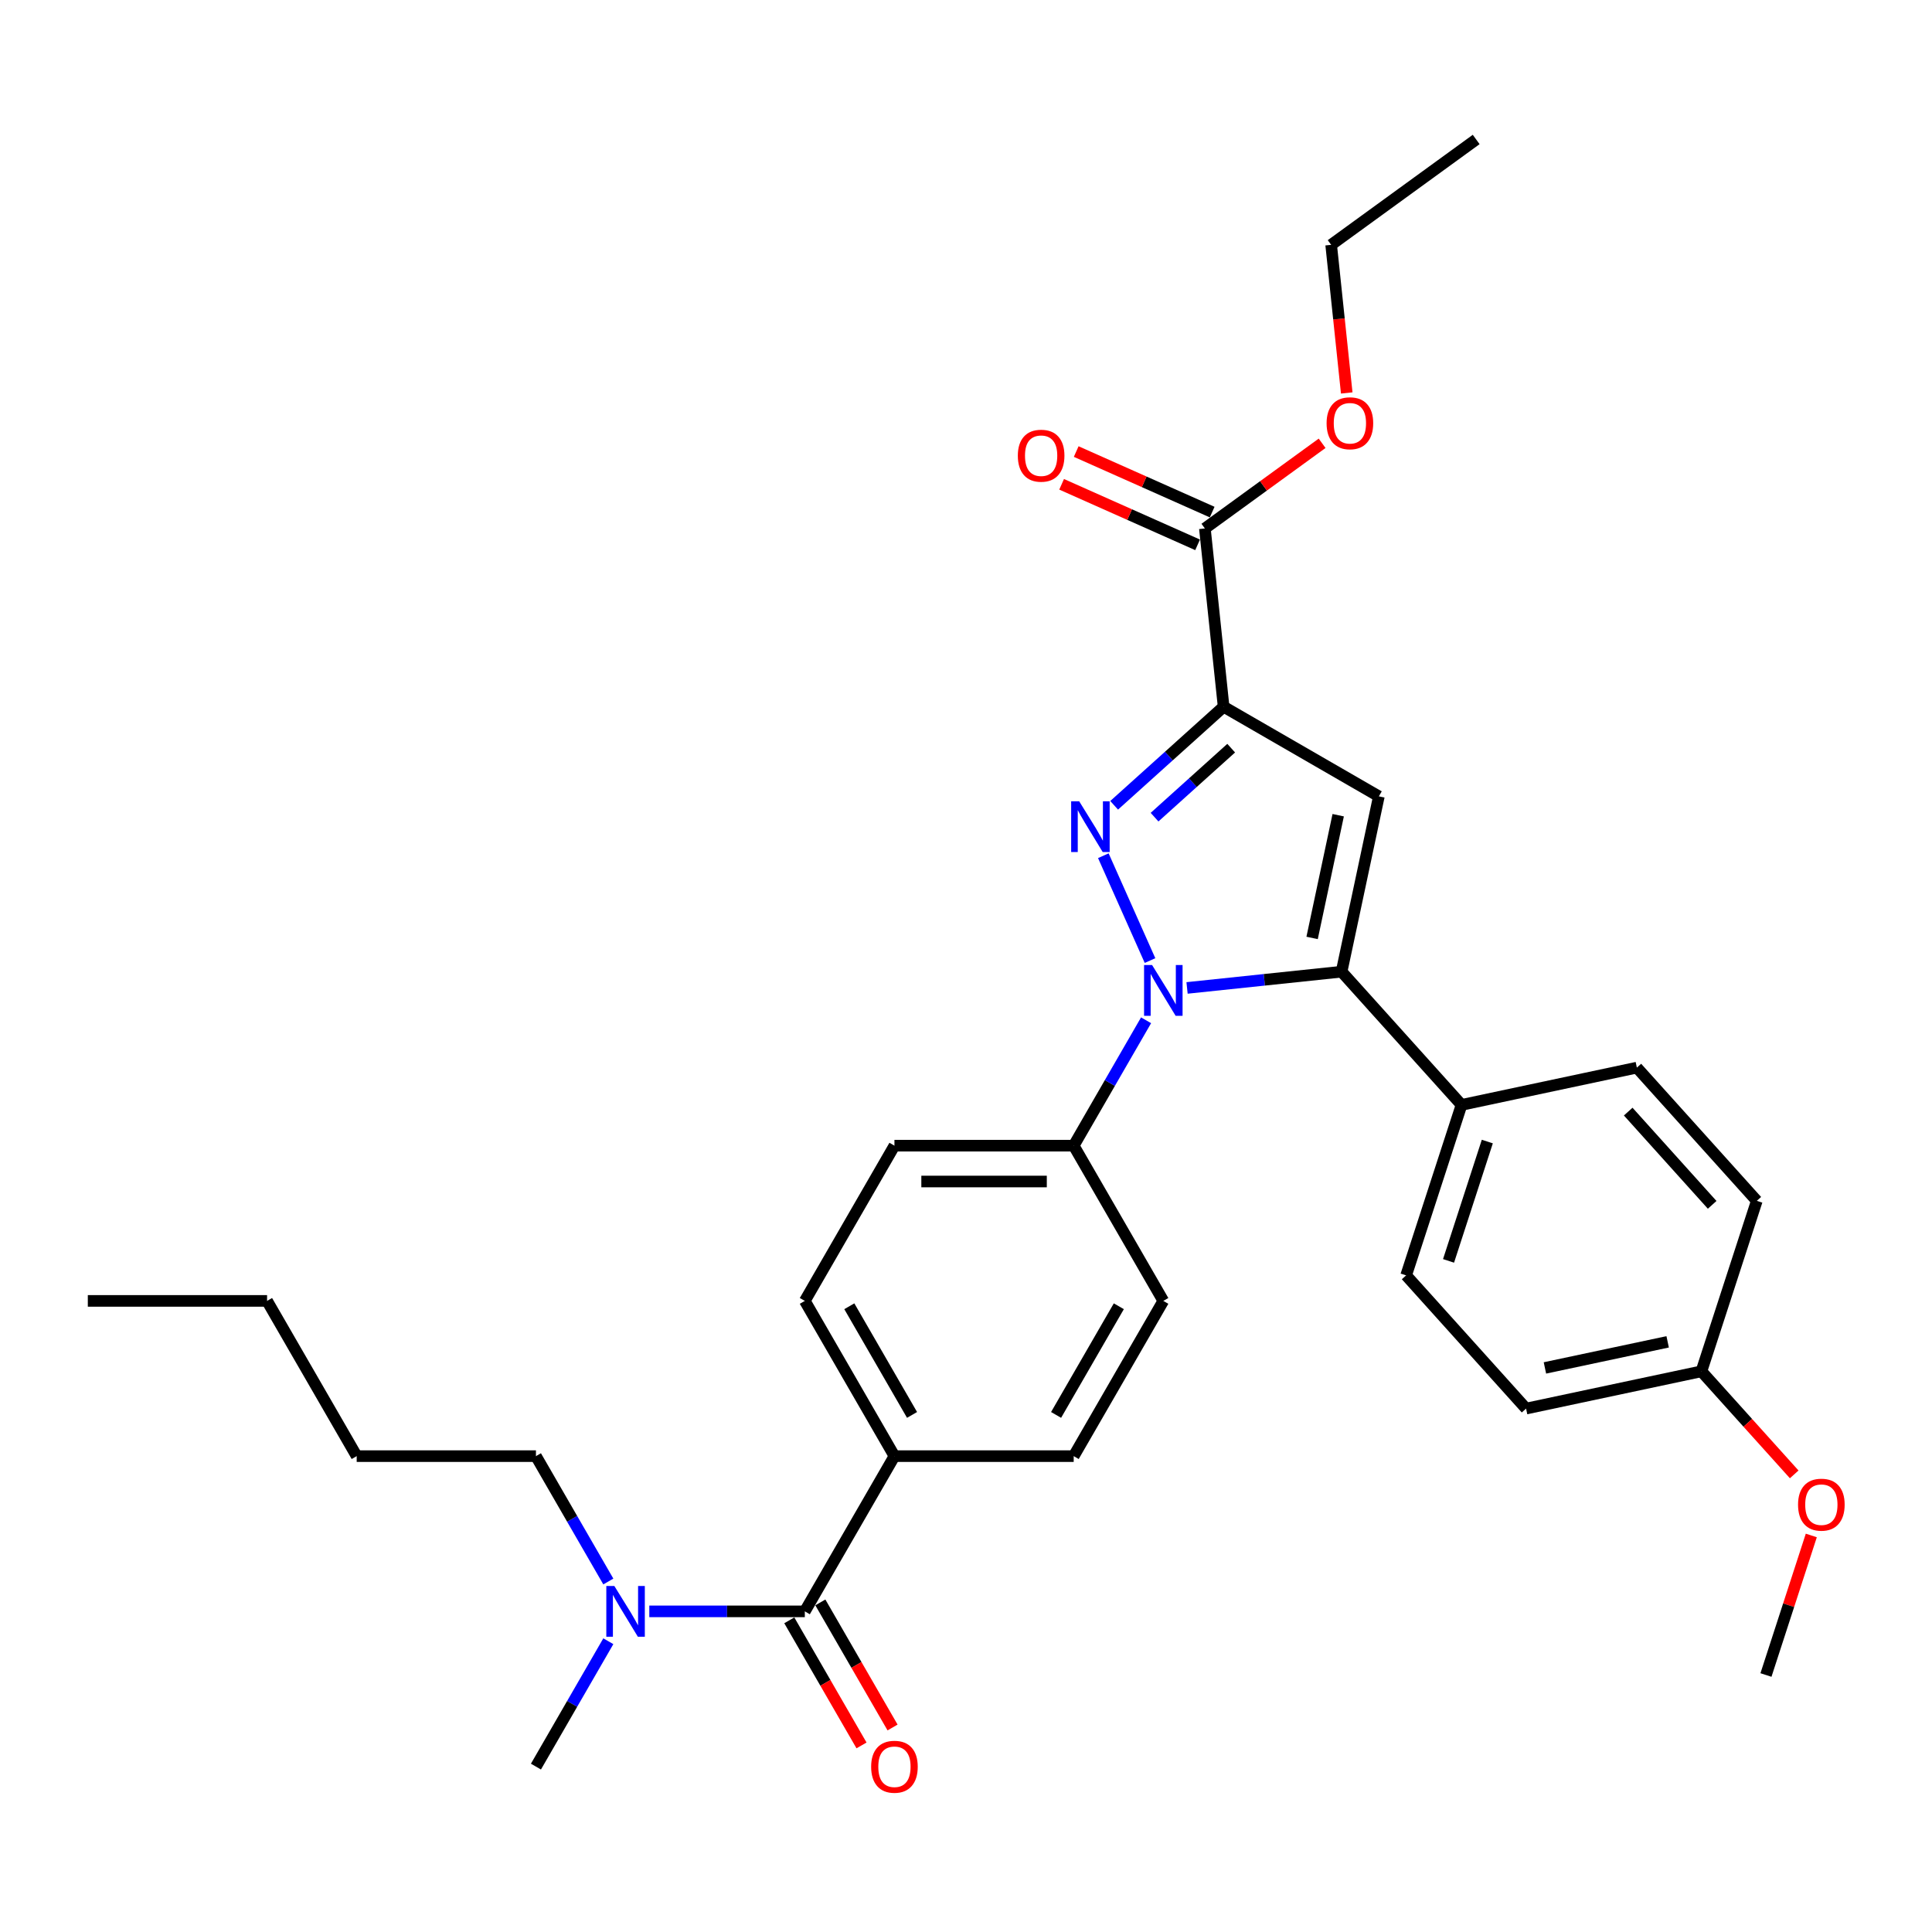 <?xml version='1.0' encoding='iso-8859-1'?>
<svg version='1.1' baseProfile='full'
              xmlns='http://www.w3.org/2000/svg'
                      xmlns:rdkit='http://www.rdkit.org/xml'
                      xmlns:xlink='http://www.w3.org/1999/xlink'
                  xml:space='preserve'
width='1000px' height='1000px' viewBox='0 0 1000 1000'>
<!-- END OF HEADER -->
<rect style='opacity:1.0;fill:#FFFFFF;stroke:none' width='1000' height='1000' x='0' y='0'> </rect>
<path class='bond-0' d='M 314.869,849.499 L 296.136,881.945' style='fill:none;fill-rule:evenodd;stroke:#0000FF;stroke-width:6px;stroke-linecap:butt;stroke-linejoin:miter;stroke-opacity:1' />
<path class='bond-0' d='M 296.136,881.945 L 277.403,914.391' style='fill:none;fill-rule:evenodd;stroke:#000000;stroke-width:6px;stroke-linecap:butt;stroke-linejoin:miter;stroke-opacity:1' />
<path class='bond-1' d='M 336.077,834.042 L 376.325,834.042' style='fill:none;fill-rule:evenodd;stroke:#0000FF;stroke-width:6px;stroke-linecap:butt;stroke-linejoin:miter;stroke-opacity:1' />
<path class='bond-1' d='M 376.325,834.042 L 416.573,834.042' style='fill:none;fill-rule:evenodd;stroke:#000000;stroke-width:6px;stroke-linecap:butt;stroke-linejoin:miter;stroke-opacity:1' />
<path class='bond-2' d='M 314.869,818.585 L 296.136,786.139' style='fill:none;fill-rule:evenodd;stroke:#0000FF;stroke-width:6px;stroke-linecap:butt;stroke-linejoin:miter;stroke-opacity:1' />
<path class='bond-2' d='M 296.136,786.139 L 277.403,753.692' style='fill:none;fill-rule:evenodd;stroke:#000000;stroke-width:6px;stroke-linecap:butt;stroke-linejoin:miter;stroke-opacity:1' />
<path class='bond-3' d='M 602.132,673.343 L 555.742,753.692' style='fill:none;fill-rule:evenodd;stroke:#000000;stroke-width:6px;stroke-linecap:butt;stroke-linejoin:miter;stroke-opacity:1' />
<path class='bond-3' d='M 579.103,676.117 L 546.63,732.362' style='fill:none;fill-rule:evenodd;stroke:#000000;stroke-width:6px;stroke-linecap:butt;stroke-linejoin:miter;stroke-opacity:1' />
<path class='bond-4' d='M 602.132,673.343 L 555.742,592.994' style='fill:none;fill-rule:evenodd;stroke:#000000;stroke-width:6px;stroke-linecap:butt;stroke-linejoin:miter;stroke-opacity:1' />
<path class='bond-5' d='M 555.742,753.692 L 462.962,753.692' style='fill:none;fill-rule:evenodd;stroke:#000000;stroke-width:6px;stroke-linecap:butt;stroke-linejoin:miter;stroke-opacity:1' />
<path class='bond-6' d='M 462.962,753.692 L 416.573,673.343' style='fill:none;fill-rule:evenodd;stroke:#000000;stroke-width:6px;stroke-linecap:butt;stroke-linejoin:miter;stroke-opacity:1' />
<path class='bond-6' d='M 472.074,732.362 L 439.601,676.117' style='fill:none;fill-rule:evenodd;stroke:#000000;stroke-width:6px;stroke-linecap:butt;stroke-linejoin:miter;stroke-opacity:1' />
<path class='bond-7' d='M 462.962,753.692 L 416.573,834.042' style='fill:none;fill-rule:evenodd;stroke:#000000;stroke-width:6px;stroke-linecap:butt;stroke-linejoin:miter;stroke-opacity:1' />
<path class='bond-8' d='M 416.573,673.343 L 462.962,592.994' style='fill:none;fill-rule:evenodd;stroke:#000000;stroke-width:6px;stroke-linecap:butt;stroke-linejoin:miter;stroke-opacity:1' />
<path class='bond-9' d='M 462.962,592.994 L 555.742,592.994' style='fill:none;fill-rule:evenodd;stroke:#000000;stroke-width:6px;stroke-linecap:butt;stroke-linejoin:miter;stroke-opacity:1' />
<path class='bond-9' d='M 476.879,611.549 L 541.825,611.549' style='fill:none;fill-rule:evenodd;stroke:#000000;stroke-width:6px;stroke-linecap:butt;stroke-linejoin:miter;stroke-opacity:1' />
<path class='bond-10' d='M 555.742,592.994 L 574.475,560.547' style='fill:none;fill-rule:evenodd;stroke:#000000;stroke-width:6px;stroke-linecap:butt;stroke-linejoin:miter;stroke-opacity:1' />
<path class='bond-10' d='M 574.475,560.547 L 593.207,528.101' style='fill:none;fill-rule:evenodd;stroke:#0000FF;stroke-width:6px;stroke-linecap:butt;stroke-linejoin:miter;stroke-opacity:1' />
<path class='bond-11' d='M 595.25,497.187 L 571.088,442.92' style='fill:none;fill-rule:evenodd;stroke:#0000FF;stroke-width:6px;stroke-linecap:butt;stroke-linejoin:miter;stroke-opacity:1' />
<path class='bond-12' d='M 614.416,511.353 L 654.409,507.15' style='fill:none;fill-rule:evenodd;stroke:#0000FF;stroke-width:6px;stroke-linecap:butt;stroke-linejoin:miter;stroke-opacity:1' />
<path class='bond-12' d='M 654.409,507.15 L 694.403,502.946' style='fill:none;fill-rule:evenodd;stroke:#000000;stroke-width:6px;stroke-linecap:butt;stroke-linejoin:miter;stroke-opacity:1' />
<path class='bond-13' d='M 576.679,416.825 L 605.011,391.315' style='fill:none;fill-rule:evenodd;stroke:#0000FF;stroke-width:6px;stroke-linecap:butt;stroke-linejoin:miter;stroke-opacity:1' />
<path class='bond-13' d='M 605.011,391.315 L 633.343,365.804' style='fill:none;fill-rule:evenodd;stroke:#000000;stroke-width:6px;stroke-linecap:butt;stroke-linejoin:miter;stroke-opacity:1' />
<path class='bond-13' d='M 597.595,422.962 L 617.427,405.104' style='fill:none;fill-rule:evenodd;stroke:#0000FF;stroke-width:6px;stroke-linecap:butt;stroke-linejoin:miter;stroke-opacity:1' />
<path class='bond-13' d='M 617.427,405.104 L 637.26,387.247' style='fill:none;fill-rule:evenodd;stroke:#000000;stroke-width:6px;stroke-linecap:butt;stroke-linejoin:miter;stroke-opacity:1' />
<path class='bond-14' d='M 633.343,365.804 L 713.693,412.194' style='fill:none;fill-rule:evenodd;stroke:#000000;stroke-width:6px;stroke-linecap:butt;stroke-linejoin:miter;stroke-opacity:1' />
<path class='bond-15' d='M 633.343,365.804 L 623.645,273.533' style='fill:none;fill-rule:evenodd;stroke:#000000;stroke-width:6px;stroke-linecap:butt;stroke-linejoin:miter;stroke-opacity:1' />
<path class='bond-16' d='M 713.693,412.194 L 694.403,502.946' style='fill:none;fill-rule:evenodd;stroke:#000000;stroke-width:6px;stroke-linecap:butt;stroke-linejoin:miter;stroke-opacity:1' />
<path class='bond-16' d='M 692.649,421.949 L 679.146,485.475' style='fill:none;fill-rule:evenodd;stroke:#000000;stroke-width:6px;stroke-linecap:butt;stroke-linejoin:miter;stroke-opacity:1' />
<path class='bond-17' d='M 694.403,502.946 L 756.484,571.895' style='fill:none;fill-rule:evenodd;stroke:#000000;stroke-width:6px;stroke-linecap:butt;stroke-linejoin:miter;stroke-opacity:1' />
<path class='bond-18' d='M 623.645,273.533 L 653.985,251.49' style='fill:none;fill-rule:evenodd;stroke:#000000;stroke-width:6px;stroke-linecap:butt;stroke-linejoin:miter;stroke-opacity:1' />
<path class='bond-18' d='M 653.985,251.49 L 684.325,229.447' style='fill:none;fill-rule:evenodd;stroke:#FF0000;stroke-width:6px;stroke-linecap:butt;stroke-linejoin:miter;stroke-opacity:1' />
<path class='bond-19' d='M 627.419,265.057 L 592.23,249.39' style='fill:none;fill-rule:evenodd;stroke:#000000;stroke-width:6px;stroke-linecap:butt;stroke-linejoin:miter;stroke-opacity:1' />
<path class='bond-19' d='M 592.23,249.39 L 557.041,233.723' style='fill:none;fill-rule:evenodd;stroke:#FF0000;stroke-width:6px;stroke-linecap:butt;stroke-linejoin:miter;stroke-opacity:1' />
<path class='bond-19' d='M 619.872,282.009 L 584.683,266.342' style='fill:none;fill-rule:evenodd;stroke:#000000;stroke-width:6px;stroke-linecap:butt;stroke-linejoin:miter;stroke-opacity:1' />
<path class='bond-19' d='M 584.683,266.342 L 549.494,250.675' style='fill:none;fill-rule:evenodd;stroke:#FF0000;stroke-width:6px;stroke-linecap:butt;stroke-linejoin:miter;stroke-opacity:1' />
<path class='bond-20' d='M 697.065,203.393 L 693.036,165.06' style='fill:none;fill-rule:evenodd;stroke:#FF0000;stroke-width:6px;stroke-linecap:butt;stroke-linejoin:miter;stroke-opacity:1' />
<path class='bond-20' d='M 693.036,165.06 L 689.007,126.727' style='fill:none;fill-rule:evenodd;stroke:#000000;stroke-width:6px;stroke-linecap:butt;stroke-linejoin:miter;stroke-opacity:1' />
<path class='bond-21' d='M 689.007,126.727 L 764.068,72.193' style='fill:none;fill-rule:evenodd;stroke:#000000;stroke-width:6px;stroke-linecap:butt;stroke-linejoin:miter;stroke-opacity:1' />
<path class='bond-22' d='M 756.484,571.895 L 727.814,660.133' style='fill:none;fill-rule:evenodd;stroke:#000000;stroke-width:6px;stroke-linecap:butt;stroke-linejoin:miter;stroke-opacity:1' />
<path class='bond-22' d='M 769.832,590.865 L 749.762,652.631' style='fill:none;fill-rule:evenodd;stroke:#000000;stroke-width:6px;stroke-linecap:butt;stroke-linejoin:miter;stroke-opacity:1' />
<path class='bond-23' d='M 756.484,571.895 L 847.236,552.605' style='fill:none;fill-rule:evenodd;stroke:#000000;stroke-width:6px;stroke-linecap:butt;stroke-linejoin:miter;stroke-opacity:1' />
<path class='bond-24' d='M 727.814,660.133 L 789.896,729.082' style='fill:none;fill-rule:evenodd;stroke:#000000;stroke-width:6px;stroke-linecap:butt;stroke-linejoin:miter;stroke-opacity:1' />
<path class='bond-25' d='M 789.896,729.082 L 880.648,709.792' style='fill:none;fill-rule:evenodd;stroke:#000000;stroke-width:6px;stroke-linecap:butt;stroke-linejoin:miter;stroke-opacity:1' />
<path class='bond-25' d='M 799.65,708.038 L 863.177,694.535' style='fill:none;fill-rule:evenodd;stroke:#000000;stroke-width:6px;stroke-linecap:butt;stroke-linejoin:miter;stroke-opacity:1' />
<path class='bond-26' d='M 880.648,709.792 L 909.318,621.553' style='fill:none;fill-rule:evenodd;stroke:#000000;stroke-width:6px;stroke-linecap:butt;stroke-linejoin:miter;stroke-opacity:1' />
<path class='bond-27' d='M 880.648,709.792 L 904.663,736.463' style='fill:none;fill-rule:evenodd;stroke:#000000;stroke-width:6px;stroke-linecap:butt;stroke-linejoin:miter;stroke-opacity:1' />
<path class='bond-27' d='M 904.663,736.463 L 928.678,763.135' style='fill:none;fill-rule:evenodd;stroke:#FF0000;stroke-width:6px;stroke-linecap:butt;stroke-linejoin:miter;stroke-opacity:1' />
<path class='bond-28' d='M 909.318,621.553 L 847.236,552.605' style='fill:none;fill-rule:evenodd;stroke:#000000;stroke-width:6px;stroke-linecap:butt;stroke-linejoin:miter;stroke-opacity:1' />
<path class='bond-28' d='M 886.216,623.627 L 842.759,575.363' style='fill:none;fill-rule:evenodd;stroke:#000000;stroke-width:6px;stroke-linecap:butt;stroke-linejoin:miter;stroke-opacity:1' />
<path class='bond-29' d='M 937.526,794.754 L 925.792,830.867' style='fill:none;fill-rule:evenodd;stroke:#FF0000;stroke-width:6px;stroke-linecap:butt;stroke-linejoin:miter;stroke-opacity:1' />
<path class='bond-29' d='M 925.792,830.867 L 914.059,866.979' style='fill:none;fill-rule:evenodd;stroke:#000000;stroke-width:6px;stroke-linecap:butt;stroke-linejoin:miter;stroke-opacity:1' />
<path class='bond-30' d='M 408.538,838.681 L 427.228,871.053' style='fill:none;fill-rule:evenodd;stroke:#000000;stroke-width:6px;stroke-linecap:butt;stroke-linejoin:miter;stroke-opacity:1' />
<path class='bond-30' d='M 427.228,871.053 L 445.918,903.425' style='fill:none;fill-rule:evenodd;stroke:#FF0000;stroke-width:6px;stroke-linecap:butt;stroke-linejoin:miter;stroke-opacity:1' />
<path class='bond-30' d='M 424.608,829.403 L 443.297,861.775' style='fill:none;fill-rule:evenodd;stroke:#000000;stroke-width:6px;stroke-linecap:butt;stroke-linejoin:miter;stroke-opacity:1' />
<path class='bond-30' d='M 443.297,861.775 L 461.987,894.147' style='fill:none;fill-rule:evenodd;stroke:#FF0000;stroke-width:6px;stroke-linecap:butt;stroke-linejoin:miter;stroke-opacity:1' />
<path class='bond-31' d='M 184.624,753.692 L 277.403,753.692' style='fill:none;fill-rule:evenodd;stroke:#000000;stroke-width:6px;stroke-linecap:butt;stroke-linejoin:miter;stroke-opacity:1' />
<path class='bond-32' d='M 184.624,753.692 L 138.234,673.343' style='fill:none;fill-rule:evenodd;stroke:#000000;stroke-width:6px;stroke-linecap:butt;stroke-linejoin:miter;stroke-opacity:1' />
<path class='bond-33' d='M 138.234,673.343 L 45.455,673.343' style='fill:none;fill-rule:evenodd;stroke:#000000;stroke-width:6px;stroke-linecap:butt;stroke-linejoin:miter;stroke-opacity:1' />
<path  class='atom-0' d='M 317.985 820.904
L 326.595 834.821
Q 327.449 836.194, 328.822 838.681
Q 330.195 841.167, 330.269 841.316
L 330.269 820.904
L 333.758 820.904
L 333.758 847.179
L 330.158 847.179
L 320.917 831.964
Q 319.841 830.182, 318.69 828.141
Q 317.577 826.1, 317.243 825.469
L 317.243 847.179
L 313.829 847.179
L 313.829 820.904
L 317.985 820.904
' fill='#0000FF'/>
<path  class='atom-7' d='M 596.324 499.507
L 604.934 513.423
Q 605.787 514.797, 607.16 517.283
Q 608.533 519.77, 608.608 519.918
L 608.608 499.507
L 612.096 499.507
L 612.096 525.782
L 608.496 525.782
L 599.255 510.566
Q 598.179 508.785, 597.029 506.743
Q 595.915 504.702, 595.581 504.071
L 595.581 525.782
L 592.167 525.782
L 592.167 499.507
L 596.324 499.507
' fill='#0000FF'/>
<path  class='atom-8' d='M 558.587 414.748
L 567.197 428.665
Q 568.05 430.038, 569.423 432.525
Q 570.797 435.011, 570.871 435.16
L 570.871 414.748
L 574.359 414.748
L 574.359 441.023
L 570.759 441.023
L 561.519 425.808
Q 560.442 424.026, 559.292 421.985
Q 558.179 419.944, 557.845 419.313
L 557.845 441.023
L 554.43 441.023
L 554.43 414.748
L 558.587 414.748
' fill='#0000FF'/>
<path  class='atom-13' d='M 686.644 219.073
Q 686.644 212.764, 689.762 209.238
Q 692.879 205.713, 698.705 205.713
Q 704.532 205.713, 707.649 209.238
Q 710.767 212.764, 710.767 219.073
Q 710.767 225.456, 707.612 229.093
Q 704.458 232.693, 698.705 232.693
Q 692.916 232.693, 689.762 229.093
Q 686.644 225.493, 686.644 219.073
M 698.705 229.724
Q 702.714 229.724, 704.866 227.052
Q 707.056 224.343, 707.056 219.073
Q 707.056 213.914, 704.866 211.316
Q 702.714 208.681, 698.705 208.681
Q 694.697 208.681, 692.508 211.279
Q 690.355 213.877, 690.355 219.073
Q 690.355 224.38, 692.508 227.052
Q 694.697 229.724, 698.705 229.724
' fill='#FF0000'/>
<path  class='atom-14' d='M 526.826 235.87
Q 526.826 229.561, 529.943 226.036
Q 533.06 222.51, 538.887 222.51
Q 544.714 222.51, 547.831 226.036
Q 550.948 229.561, 550.948 235.87
Q 550.948 242.254, 547.794 245.891
Q 544.639 249.49, 538.887 249.49
Q 533.098 249.49, 529.943 245.891
Q 526.826 242.291, 526.826 235.87
M 538.887 246.521
Q 542.895 246.521, 545.048 243.849
Q 547.237 241.14, 547.237 235.87
Q 547.237 230.712, 545.048 228.114
Q 542.895 225.479, 538.887 225.479
Q 534.879 225.479, 532.689 228.077
Q 530.537 230.675, 530.537 235.87
Q 530.537 241.177, 532.689 243.849
Q 534.879 246.521, 538.887 246.521
' fill='#FF0000'/>
<path  class='atom-23' d='M 930.668 778.815
Q 930.668 772.506, 933.785 768.98
Q 936.903 765.454, 942.729 765.454
Q 948.556 765.454, 951.673 768.98
Q 954.791 772.506, 954.791 778.815
Q 954.791 785.198, 951.636 788.835
Q 948.482 792.435, 942.729 792.435
Q 936.94 792.435, 933.785 788.835
Q 930.668 785.235, 930.668 778.815
M 942.729 789.466
Q 946.737 789.466, 948.89 786.794
Q 951.079 784.085, 951.079 778.815
Q 951.079 773.656, 948.89 771.058
Q 946.737 768.423, 942.729 768.423
Q 938.721 768.423, 936.532 771.021
Q 934.379 773.619, 934.379 778.815
Q 934.379 784.122, 936.532 786.794
Q 938.721 789.466, 942.729 789.466
' fill='#FF0000'/>
<path  class='atom-26' d='M 450.901 914.465
Q 450.901 908.156, 454.018 904.631
Q 457.136 901.105, 462.962 901.105
Q 468.789 901.105, 471.906 904.631
Q 475.024 908.156, 475.024 914.465
Q 475.024 920.849, 471.869 924.486
Q 468.715 928.085, 462.962 928.085
Q 457.173 928.085, 454.018 924.486
Q 450.901 920.886, 450.901 914.465
M 462.962 925.116
Q 466.97 925.116, 469.123 922.444
Q 471.312 919.735, 471.312 914.465
Q 471.312 909.307, 469.123 906.709
Q 466.97 904.074, 462.962 904.074
Q 458.954 904.074, 456.765 906.672
Q 454.612 909.27, 454.612 914.465
Q 454.612 919.772, 456.765 922.444
Q 458.954 925.116, 462.962 925.116
' fill='#FF0000'/>
</svg>
